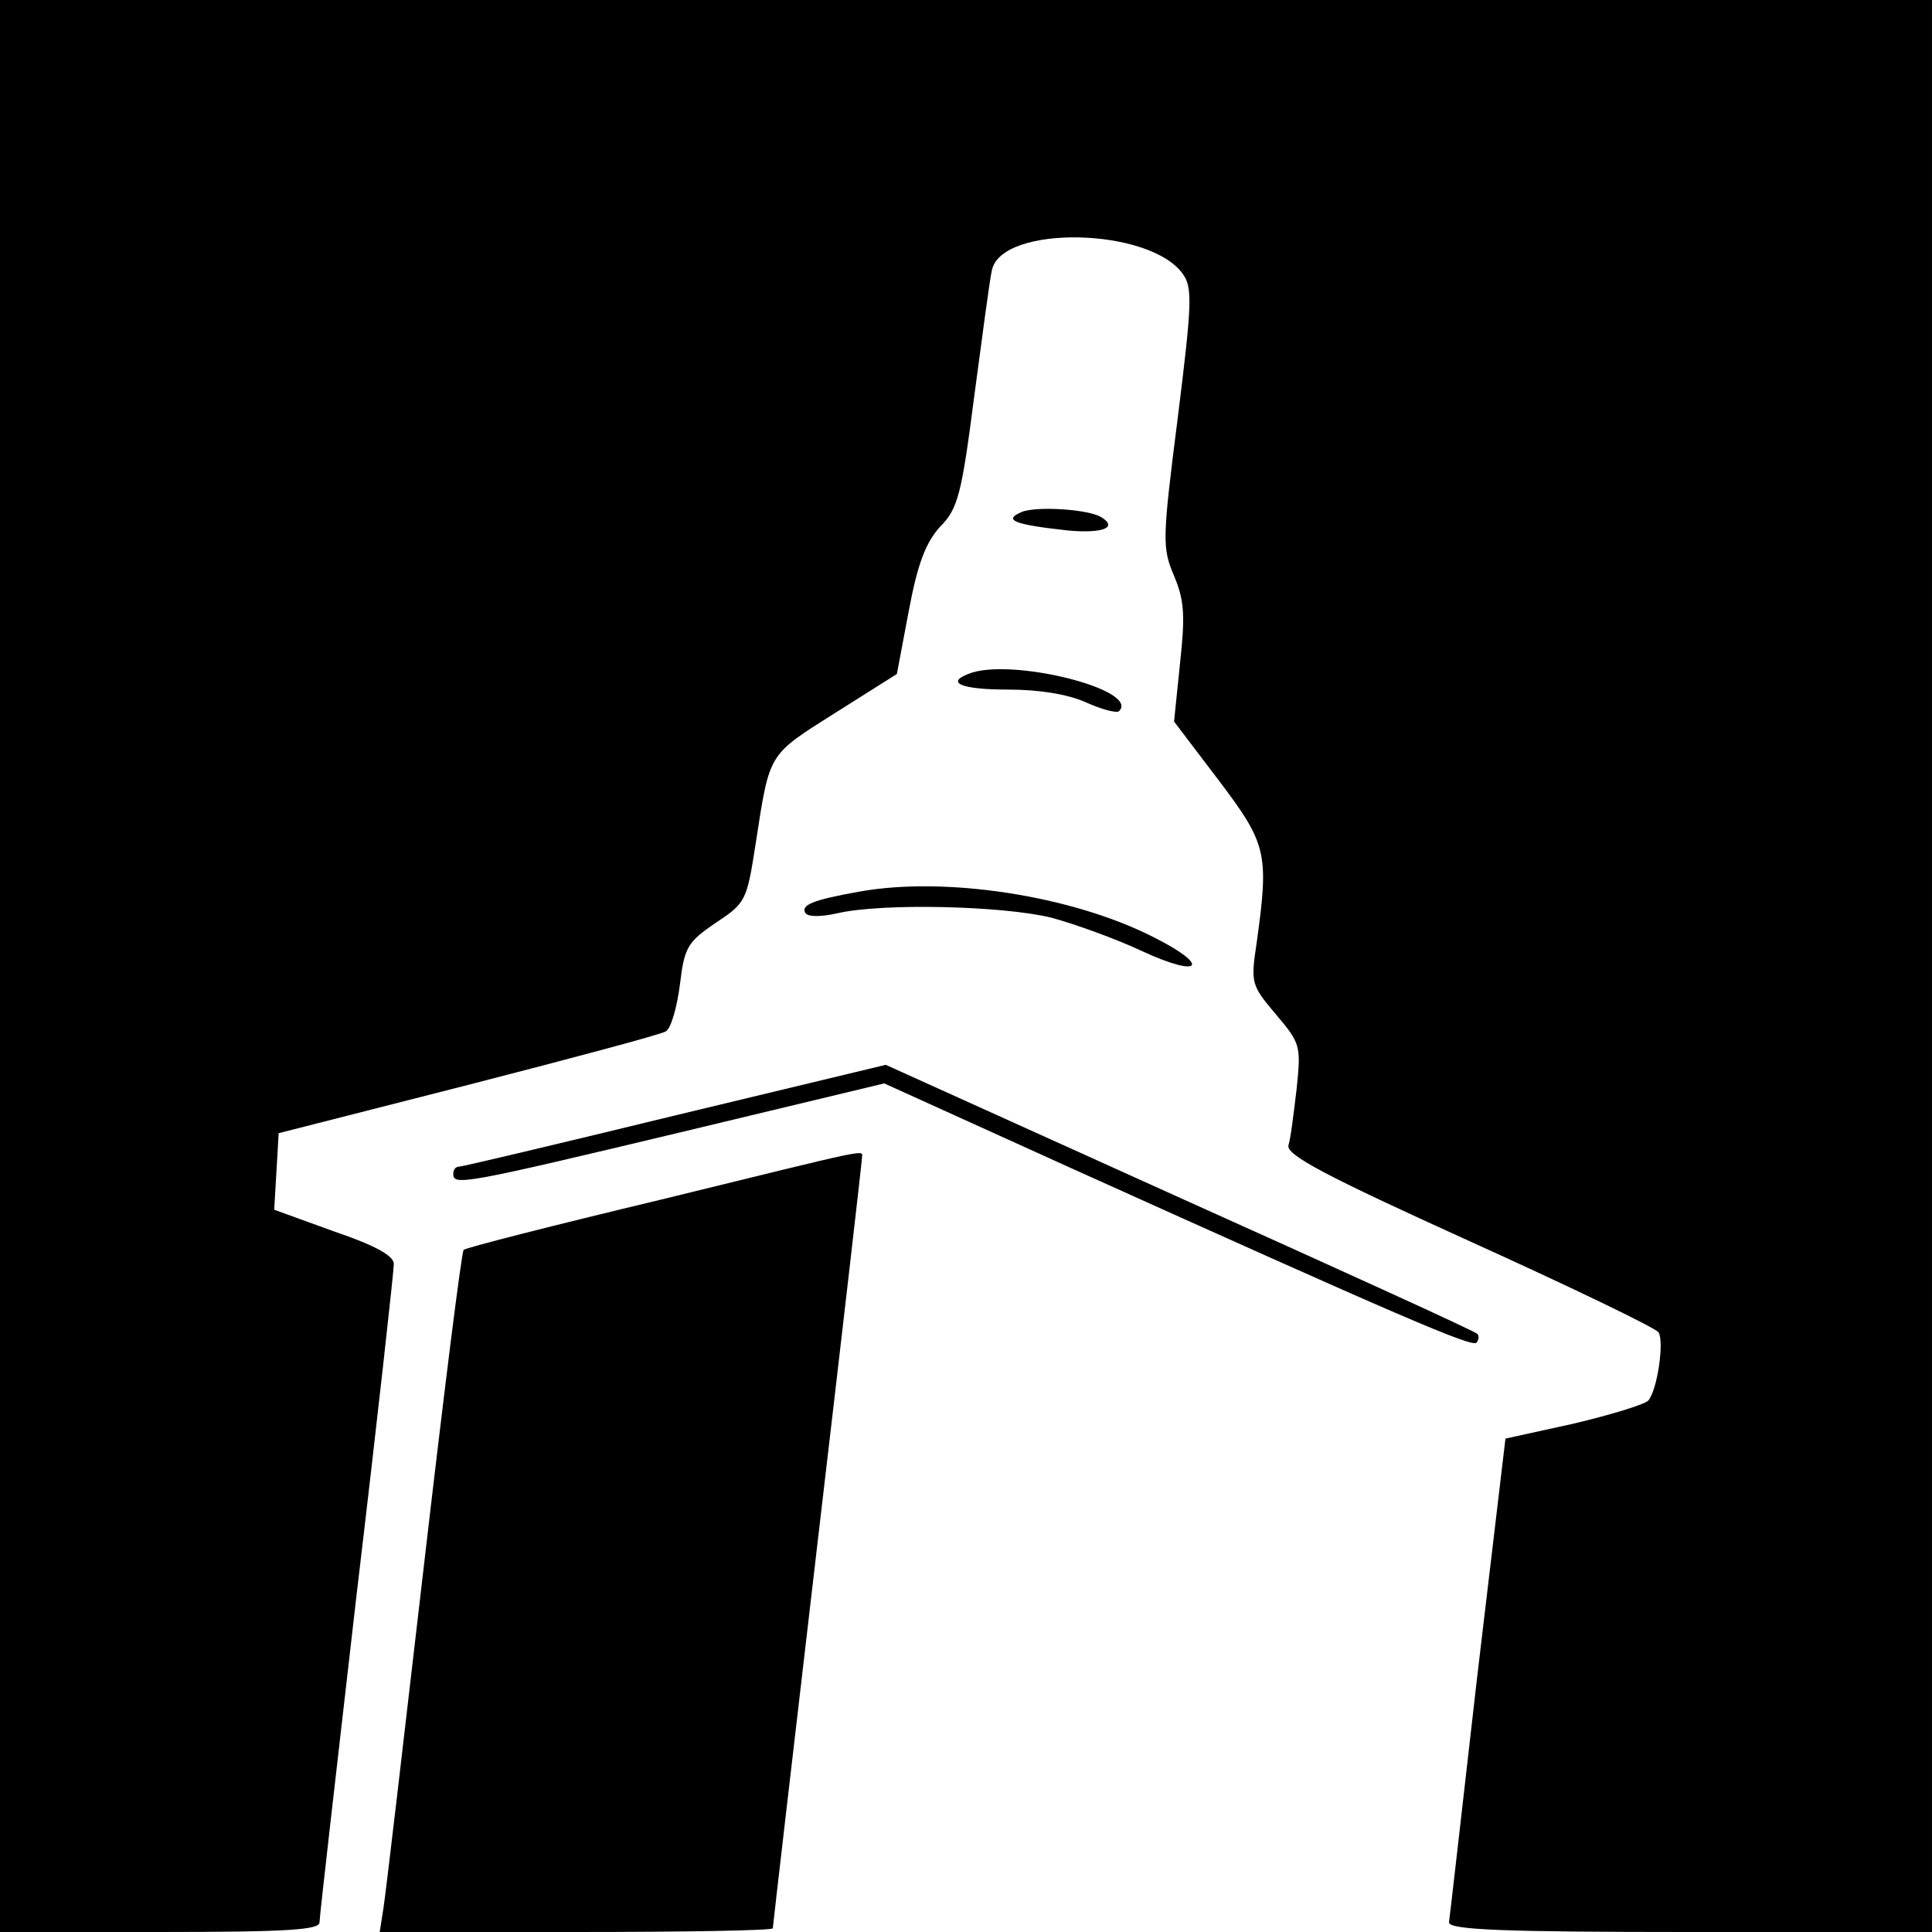 <?xml version="1.0" standalone="no"?>
<!DOCTYPE svg PUBLIC "-//W3C//DTD SVG 20010904//EN"
 "http://www.w3.org/TR/2001/REC-SVG-20010904/DTD/svg10.dtd">
<svg version="1.0" xmlns="http://www.w3.org/2000/svg"
 width="260pt" height="260pt" viewBox="0 0 260 260"
 preserveAspectRatio="xMidYMid meet">
<g transform="translate(0,260) scale(0.1,-0.1)"
fill="#000000" stroke="none">
<path d="M0 1300 l0 -1300 215 0 c174 0 215 3 215 13 0 8 23 207 50 442 28
235 50 435 50 444 0 11 -25 25 -81 44 l-80 29 3 51 3 52 255 65 c140 36 260
68 266 72 7 4 15 32 19 63 6 50 10 57 48 83 41 27 42 30 54 107 19 123 16 118
106 175 l84 53 16 85 c12 64 23 92 42 113 24 24 29 43 46 175 11 82 21 159 24
171 14 61 213 57 257 -6 13 -18 12 -41 -7 -193 -21 -165 -21 -175 -5 -213 14
-33 15 -54 8 -118 l-8 -78 60 -79 c65 -86 68 -98 51 -220 -8 -53 -7 -56 26
-95 33 -39 34 -42 28 -100 -4 -33 -8 -67 -11 -76 -4 -13 49 -41 243 -129 137
-62 251 -117 255 -123 8 -13 -2 -79 -14 -92 -5 -5 -50 -19 -101 -31 l-91 -20
-38 -320 c-20 -175 -37 -325 -38 -331 0 -10 71 -13 325 -13 l325 0 0 1300 0
1300 -1300 0 -1300 0 0 -1300z"/>
<path d="M1375 1911 c-26 -11 -10 -17 63 -25 46 -4 67 4 44 18 -18 11 -88 15
-107 7z"/>
<path d="M1303 1693 c-31 -12 -8 -21 53 -21 42 0 80 -6 105 -17 22 -10 42 -15
45 -12 29 29 -148 73 -203 50z"/>
<path d="M1156 1400 c-62 -11 -79 -18 -72 -29 4 -5 21 -5 43 0 61 14 223 10
288 -6 33 -9 88 -29 122 -45 80 -37 93 -20 15 19 -110 56 -281 82 -396 61z"/>
<path d="M909 1099 c-156 -38 -287 -69 -291 -69 -5 0 -8 -4 -8 -10 0 -16 16
-13 305 56 l275 66 247 -112 c450 -203 543 -243 550 -237 3 4 4 9 1 12 -2 3
-182 85 -400 183 l-396 179 -283 -68z"/>
<path d="M887 985 c-142 -34 -260 -64 -263 -67 -3 -3 -27 -196 -54 -429 -27
-233 -51 -439 -54 -457 l-5 -32 265 0 c145 0 264 2 264 5 0 2 27 235 60 517
33 281 60 515 60 520 0 11 21 15 -273 -57z"/>
</g>
</svg>
